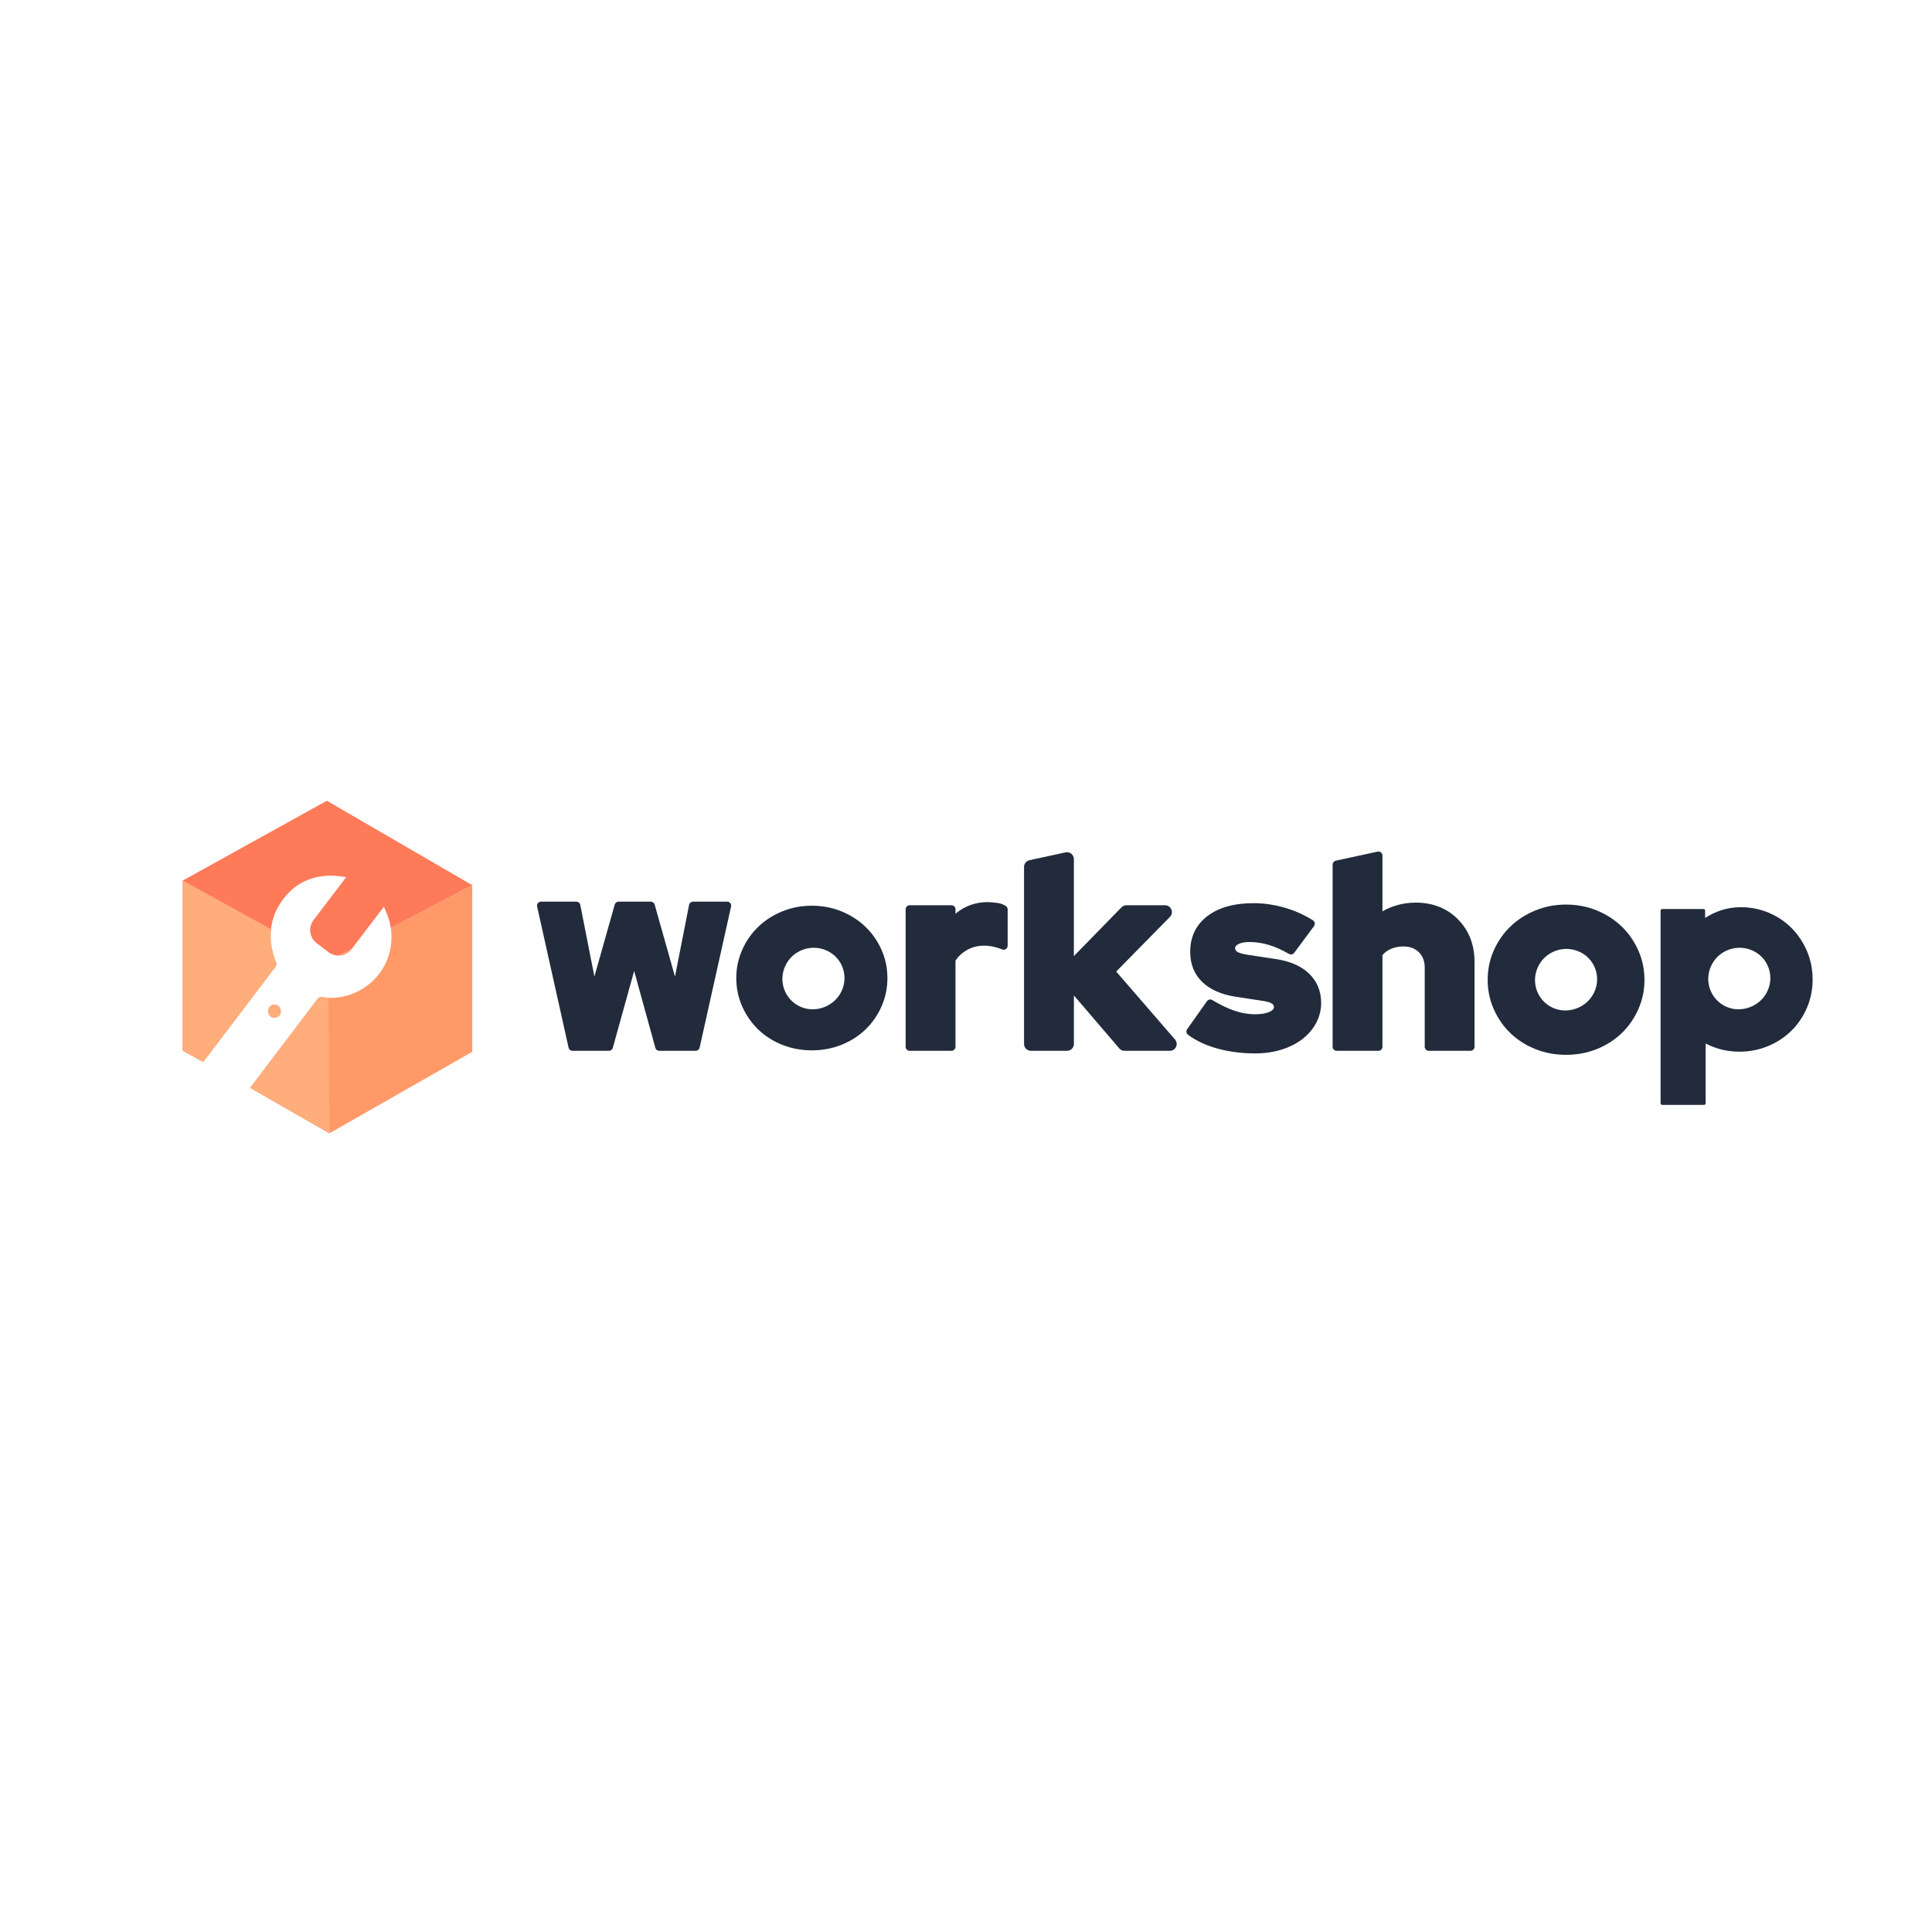 <?xml version="1.0" encoding="utf-8"?>
<!-- Generator: Adobe Illustrator 28.1.0, SVG Export Plug-In . SVG Version: 6.00 Build 0)  -->
<svg version="1.1" id="Layer_1" xmlns="http://www.w3.org/2000/svg" xmlns:xlink="http://www.w3.org/1999/xlink" x="0px" y="0px"
	 viewBox="0 0 1080 1080" style="enable-background:new 0 0 1080 1080;" xml:space="preserve">
<style type="text/css">
	.st0{fill:#FF9A68;}
	.st1{fill:#FF7A59;}
	.st2{fill:url(#SVGID_1_);}
	.st3{fill:url(#SVGID_00000137123033328769549760000000420212466623139497_);}
	.st4{fill:url(#SVGID_00000099644898086608501520000018280383587858549934_);}
	.st5{fill:#FFAD7B;}
	.st6{fill:#212B3B;}
	.st7{fill:#FFFFFF;}
	.st8{fill:url(#SVGID_00000036952274124158541290000017016707476861764744_);}
	.st9{fill:url(#SVGID_00000118364706101126341250000001444626895615812028_);}
	.st10{fill:url(#SVGID_00000127002425759513979880000016434815600673190061_);}
	.st11{fill:url(#SVGID_00000146488958936714526590000002776040219196429991_);}
	.st12{fill:url(#SVGID_00000104675184624171372910000010928867547878512539_);}
	.st13{fill:url(#SVGID_00000090979342555614815510000010852072595447394220_);}
	.st14{fill:url(#SVGID_00000020384774648533626000000014308247513062810277_);}
	.st15{fill:url(#SVGID_00000127029436273120795280000017452213754525069233_);}
	.st16{fill:url(#SVGID_00000163773250313904376000000004204246851226415018_);}
	.st17{fill:url(#SVGID_00000040534570513875481590000007781165701426045316_);}
	.st18{fill:url(#SVGID_00000070115661134593930670000010368962537306216855_);}
	.st19{fill:url(#SVGID_00000057853803009996400370000001246385949415390371_);}
	.st20{fill:url(#SVGID_00000130621228039166779100000009045460988279752127_);}
	.st21{fill:url(#SVGID_00000027587220051982888840000016158465844011042439_);}
	.st22{fill:url(#SVGID_00000139265997227008441100000015328640177157519771_);}
</style>
<g>
	<path class="st6" d="M531.87,587.4h-23.36c-1.24,0-2.25-1.01-2.25-2.24v-76.88c0-1.24,1.01-2.25,2.25-2.25h23.36
		c1.24,0,2.25,1.01,2.25,2.25v2.5c1.8-1.51,3.76-2.78,5.86-3.8c3.68-1.79,7.81-2.69,12.3-2.69l0.09,0c2.31,0.1,4.21,0.28,5.67,0.54
		l0.01,0c1.62,0.29,3.05,0.85,4.26,1.68c0.61,0.4,0.98,1.11,0.98,1.86v20.29c0,0.75-0.37,1.45-1,1.87c-0.63,0.42-1.41,0.49-2.11,0.2
		c-1.4-0.6-2.98-1.1-4.72-1.49c-1.78-0.4-3.63-0.6-5.51-0.6c-3.32,0-6.43,0.79-9.26,2.36c-2.66,1.47-4.86,3.47-6.57,5.94v48.23
		C534.11,586.39,533.1,587.4,531.87,587.4z"/>
</g>
<g>
	<path class="st6" d="M653.95,587.4h-25.36c-1.12,0-2.18-0.49-2.91-1.34l-25.37-29.62v27.13c0,2.11-1.72,3.83-3.83,3.83h-20.2
		c-2.11,0-3.83-1.72-3.83-3.83v-98.98c0-1.79,1.27-3.36,3.02-3.74l20.2-4.36c1.13-0.25,2.31,0.03,3.21,0.76
		c0.9,0.73,1.42,1.82,1.42,2.98v54.23l26.64-27.27c0.71-0.73,1.71-1.15,2.74-1.15h21.59c1.55,0,2.93,0.92,3.53,2.35
		c0.6,1.43,0.28,3.06-0.8,4.16l-30.04,30.55l32.87,37.98c0.99,1.15,1.22,2.72,0.59,4.1C656.8,586.54,655.46,587.4,653.95,587.4z"/>
</g>
<g>
	<path class="st6" d="M701.72,588.86c-7.44,0-14.47-0.88-20.9-2.63c-6.44-1.75-12.06-4.36-16.7-7.77c-0.97-0.71-1.21-2.1-0.52-3.09
		l11.09-15.7c0.66-0.95,1.97-1.23,2.98-0.64c4.67,2.8,8.96,4.84,12.75,6.09c3.75,1.24,7.51,1.86,11.15,1.86
		c3.55,0,6.35-0.49,8.33-1.46c2.24-1.1,2.24-2.15,2.24-2.55c0-0.78-0.31-1.34-1.03-1.87c-0.67-0.49-2.08-1.16-5.03-1.58l-15.33-2.33
		c-7.99-1.23-14.26-4-18.65-8.22c-4.49-4.33-6.77-10.02-6.77-16.91c0-8.44,3.28-15.19,9.74-20.06c6.28-4.73,14.9-7.13,25.63-7.13
		c5.71,0,11.53,0.84,17.28,2.49c5.7,1.64,11.07,4.02,15.95,7.09c0.53,0.33,0.9,0.87,1.01,1.49c0.11,0.62-0.04,1.26-0.41,1.76
		l-11.06,14.94c-0.67,0.92-1.93,1.18-2.93,0.6c-3.98-2.3-7.82-4.01-11.39-5.06c-3.59-1.06-7.21-1.59-10.78-1.59
		c-2.64,0-4.75,0.43-6.27,1.27c-1.68,0.93-1.68,1.79-1.68,2.16c0,0.85,0.33,1.44,1.11,1.97c0.75,0.51,2.42,1.23,6.12,1.77
		l15.31,2.33c7.99,1.13,14.29,3.85,18.72,8.07c4.55,4.33,6.85,9.88,6.85,16.48c0,4.03-0.97,7.86-2.88,11.37
		c-1.88,3.45-4.5,6.48-7.79,8.98c-3.25,2.47-7.17,4.43-11.67,5.81C711.74,588.17,706.87,588.86,701.72,588.86z M666.62,575.05
		c0,0,0.01,0.01,0.01,0.01C666.63,575.06,666.62,575.05,666.62,575.05z M678.16,562.1l-0.01,0.02
		C678.15,562.11,678.16,562.1,678.16,562.1z M720.08,530.11c-0.01,0.01-0.01,0.02-0.02,0.03L720.08,530.11z M722.65,529.58
		C722.65,529.58,722.66,529.59,722.65,529.58C722.66,529.59,722.65,529.58,722.65,529.58z M731.68,518.02c0,0,0.01,0,0.01,0.01
		C731.69,518.02,731.68,518.02,731.68,518.02z M731.15,515.17c-0.01,0.01-0.01,0.02-0.02,0.02L731.15,515.17z"/>
</g>
<g>
	<path class="st6" d="M822.04,587.4h-23.36c-1.24,0-2.25-1.01-2.25-2.24v-44.2c0-3.63-1.06-6.45-3.25-8.64
		c-2.18-2.18-5.01-3.24-8.64-3.24c-2.69,0-5.09,0.48-7.14,1.41c-1.8,0.82-3.34,1.95-4.6,3.37v51.3c0,1.24-1.01,2.24-2.25,2.24H747.2
		c-1.24,0-2.25-1.01-2.25-2.24V483.31c0-1.05,0.75-1.98,1.78-2.2l23.35-5.04c0.67-0.15,1.35,0.02,1.88,0.45
		c0.53,0.43,0.84,1.06,0.84,1.75v31.19c2.11-1.22,4.37-2.24,6.78-3.03c3.74-1.23,7.72-1.86,11.81-1.86c9.59,0,17.55,3.16,23.67,9.38
		c6.11,6.22,9.21,14.22,9.21,23.79v47.41C824.29,586.39,823.28,587.4,822.04,587.4z M772.38,534.36c0,0-0.01,0.01-0.01,0.01
		C772.38,534.36,772.38,534.36,772.38,534.36z M747.64,485.25l-0.01,0C747.63,485.25,747.63,485.25,747.64,485.25z M770.99,480.2
		L770.99,480.2C770.98,480.21,770.98,480.2,770.99,480.2z"/>
</g>
<path class="st6" d="M492.77,530.95c-2.2-4.93-5.22-9.27-8.98-12.88c-3.76-3.61-8.27-6.51-13.4-8.61c-5.13-2.1-10.7-3.16-16.55-3.16
	s-11.43,1.06-16.56,3.16c-5.13,2.1-9.64,5-13.4,8.61c-3.76,3.61-6.78,7.95-8.98,12.88c-2.2,4.94-3.32,10.26-3.32,15.84
	c0,5.57,1.12,10.9,3.32,15.84c2.2,4.94,5.22,9.27,8.98,12.89c3.76,3.61,8.27,6.49,13.4,8.54c5.13,2.05,10.7,3.09,16.55,3.09
	c5.86,0,11.43-1.04,16.55-3.09c5.13-2.05,9.63-4.92,13.4-8.54c3.76-3.62,6.79-7.95,8.98-12.89c2.2-4.94,3.31-10.26,3.31-15.84
	C496.08,541.22,494.97,535.89,492.77,530.95z M471.16,552.27c-1.52,4.46-4.75,8.06-9.07,10.15c-2.52,1.21-5.16,1.79-7.74,1.79
	c-6.28,0-12.22-3.42-15.2-9.4c-2.06-4.11-2.36-8.8-0.84-13.21c1.53-4.47,4.72-8.05,8.97-10.07c8.55-4.09,18.88-0.66,23.02,7.65
	C472.33,543.29,472.64,547.93,471.16,552.27z"/>
<path class="st6" d="M388.9,587.4h-20.41c-1.01,0-1.89-0.68-2.14-1.65l-11.85-42.96l-11.95,42.99c-0.27,0.96-1.15,1.62-2.14,1.62
	h-20.41c-1.06,0-1.97-0.75-2.17-1.79l-17.58-78.87c-0.15-0.64,0.01-1.33,0.43-1.86c0.42-0.53,1.06-0.84,1.73-0.84h19.8
	c1.06,0,1.98,0.76,2.18,1.8l7.88,40.07l11.37-40.26c0.3-0.98,1.15-1.61,2.13-1.61h18.05c0.98,0,1.86,0.66,2.13,1.61l11.37,40.26
	l7.89-40.08c0.22-1.04,1.13-1.79,2.18-1.79h19.12c0.67,0,1.3,0.3,1.73,0.83c0.42,0.53,0.58,1.21,0.44,1.86l-17.59,78.93
	C390.87,586.65,389.95,587.4,388.9,587.4z"/>
<path class="st6" d="M1010.14,531.74c-2.07-4.88-4.94-9.2-8.55-12.86c-3.61-3.66-7.91-6.56-12.8-8.63
	c-4.89-2.07-10.17-3.12-15.69-3.12c-3.86,0-7.62,0.6-11.19,1.79c-3.08,1.03-6.01,2.44-8.73,4.21v-4.06c0-0.51-0.41-0.92-0.92-0.92
	h-23.07c-0.51,0-0.92,0.41-0.92,0.92v25.89v4.45v17.41v15.28v44.62c0,0.51,0.41,0.92,0.92,0.92h23.36c0.51,0,0.92-0.41,0.92-0.92
	v-33.39c2.62,1.37,5.42,2.45,8.34,3.23c3.36,0.89,6.91,1.34,10.56,1.34c5.62,0,10.99-1.05,15.98-3.12
	c4.98-2.07,9.36-4.95,13.01-8.55c3.65-3.6,6.58-7.9,8.7-12.79c2.12-4.89,3.2-10.22,3.2-15.85
	C1013.26,541.95,1012.21,536.63,1010.14,531.74z M988.72,552.27c-1.52,4.46-4.75,8.06-9.07,10.15c-2.52,1.21-5.16,1.79-7.74,1.79
	c-6.28,0-12.22-3.42-15.2-9.4c-2.06-4.11-2.36-8.8-0.84-13.21c1.53-4.47,4.72-8.05,8.97-10.07c8.55-4.09,18.88-0.66,23.02,7.65
	C989.89,543.29,990.2,547.93,988.72,552.27z"/>
<path class="st6" d="M915.81,531.25L915.81,531.25c-2.28-5.12-5.42-9.62-9.33-13.38c-3.91-3.75-8.58-6.76-13.89-8.93
	c-5.32-2.18-11.09-3.28-17.15-3.28c-6.06,0-11.83,1.1-17.16,3.28c-5.31,2.18-9.99,5.18-13.89,8.93c-3.91,3.75-7.05,8.26-9.33,13.38
	c-2.29,5.14-3.45,10.68-3.45,16.48s1.16,11.34,3.45,16.48c2.28,5.13,5.42,9.63,9.33,13.38c3.91,3.76,8.58,6.74,13.91,8.87
	c5.31,2.13,11.08,3.2,17.14,3.2c6.06,0,11.83-1.08,17.14-3.2c5.32-2.13,10-5.11,13.91-8.87c3.91-3.76,7.05-8.26,9.33-13.38
	c2.29-5.14,3.45-10.68,3.45-16.48C919.26,541.93,918.1,536.39,915.81,531.25z M891.88,552.92c-1.52,4.46-4.75,8.06-9.07,10.15
	c-2.52,1.21-5.16,1.79-7.74,1.79c-6.28,0-12.22-3.42-15.2-9.4c-2.06-4.11-2.36-8.8-0.84-13.21c1.53-4.47,4.72-8.05,8.97-10.07
	c8.55-4.09,18.88-0.66,23.02,7.65C893.05,543.93,893.36,548.58,891.88,552.92z"/>
<g>
	<g>
		<path class="st0" d="M196.57,530.57l0.24-0.31l-7.46,3.93C192.09,534.16,194.79,532.91,196.57,530.57z"/>
		<path class="st0" d="M218.47,518.83c2.44,16.8-7.62,32.81-24.24,37.64c-3.65,1.06-7.43,1.56-11.22,1.25l1.14,75.8L264,587.97
			v-93.16L218.47,518.83z"/>
	</g>
	<path class="st1" d="M155.68,506.62c6.74-11.54,16.92-17.31,30.03-17.11c2.49,0.04,4.99,0.47,7.82,0.83c0,0,0,0,0,0l-18.27,24
		c-3.08,4.05-2.3,9.82,1.75,12.9l6.65,5.06c1.7,1.29,3.7,1.9,5.68,1.87l7.46-3.93l17.82-23.42c0.16,0.39,0.32,0.79,0.48,1.18
		c0.33,0.77,0.66,1.54,0.98,2.32c0.63,1.55,1.22,3.13,1.63,4.76c0.32,1.25,0.56,2.5,0.74,3.74L264,494.81l-81.29-47.18L102,492.32
		l49.4,28.11C151.79,515.62,153.19,510.9,155.68,506.62z"/>
	<g>
		<g>
			
				<linearGradient id="SVGID_1_" gradientUnits="userSpaceOnUse" x1="401.34" y1="744.66" x2="77.94" y2="515.209" gradientTransform="matrix(1 0 0 1 -5 0)">
				<stop  offset="0" style="stop-color:#9A0490"/>
				<stop  offset="0.168" style="stop-color:#D20291"/>
				<stop  offset="0.267" style="stop-color:#F50191"/>
				<stop  offset="0.309" style="stop-color:#F6138F"/>
				<stop  offset="0.428" style="stop-color:#F94289"/>
				<stop  offset="0.547" style="stop-color:#FB6884"/>
				<stop  offset="0.665" style="stop-color:#FD8680"/>
				<stop  offset="0.78" style="stop-color:#FE9C7D"/>
				<stop  offset="0.891" style="stop-color:#FFA97C"/>
				<stop  offset="0.995" style="stop-color:#FFAD7B"/>
			</linearGradient>
			<path class="st2" d="M152.93,561.63c-2.03,0.27-3.29,2.03-2.98,4.17c0.3,2.13,1.98,3.38,4.08,3.04c2.01-0.32,3.17-1.91,2.9-4
				C156.66,562.73,154.95,561.36,152.93,561.63z"/>
			
				<linearGradient id="SVGID_00000007407057196779706110000013850010378513851550_" gradientUnits="userSpaceOnUse" x1="401.34" y1="744.66" x2="77.94" y2="515.209" gradientTransform="matrix(1 0 0 1 -5 0)">
				<stop  offset="0" style="stop-color:#9A0490"/>
				<stop  offset="0.168" style="stop-color:#D20291"/>
				<stop  offset="0.267" style="stop-color:#F50191"/>
				<stop  offset="0.309" style="stop-color:#F6138F"/>
				<stop  offset="0.428" style="stop-color:#F94289"/>
				<stop  offset="0.547" style="stop-color:#FB6884"/>
				<stop  offset="0.665" style="stop-color:#FD8680"/>
				<stop  offset="0.78" style="stop-color:#FE9C7D"/>
				<stop  offset="0.891" style="stop-color:#FFA97C"/>
				<stop  offset="0.995" style="stop-color:#FFAD7B"/>
			</linearGradient>
			<path style="fill:url(#SVGID_00000007407057196779706110000013850010378513851550_);" d="M148.96,547.09
				c1.64-2.18,3.25-4.39,4.94-6.53c0.76-0.96,0.84-1.78,0.35-2.92c-2.47-5.77-3.43-12.06-2.77-18.15l-49.42-27.24v95.08l11.52,6.35
				C125.68,577.66,134.38,566.41,148.96,547.09z"/>
			
				<linearGradient id="SVGID_00000041985336192039877170000005303240620734023064_" gradientUnits="userSpaceOnUse" x1="401.34" y1="744.66" x2="77.94" y2="515.209" gradientTransform="matrix(1 0 0 1 -5 0)">
				<stop  offset="0" style="stop-color:#9A0490"/>
				<stop  offset="0.168" style="stop-color:#D20291"/>
				<stop  offset="0.267" style="stop-color:#F50191"/>
				<stop  offset="0.309" style="stop-color:#F6138F"/>
				<stop  offset="0.428" style="stop-color:#F94289"/>
				<stop  offset="0.547" style="stop-color:#FB6884"/>
				<stop  offset="0.665" style="stop-color:#FD8680"/>
				<stop  offset="0.78" style="stop-color:#FE9C7D"/>
				<stop  offset="0.891" style="stop-color:#FFA97C"/>
				<stop  offset="0.995" style="stop-color:#FFAD7B"/>
			</linearGradient>
			<path style="fill:url(#SVGID_00000041985336192039877170000005303240620734023064_);" d="M180.6,557.41
				c-1.65-0.3-2.56,0.24-3.51,1.5c-15.1,20.06-24.74,32.72-37.29,49.19l44.34,25.41l-0.48-75.75
				C182.64,557.7,181.62,557.6,180.6,557.41z"/>
		</g>
		<g>
			<path class="st5" d="M152.93,561.63c-2.03,0.27-3.29,2.03-2.98,4.17c0.3,2.13,1.98,3.38,4.08,3.04c2.01-0.32,3.17-1.91,2.9-4
				C156.66,562.73,154.95,561.36,152.93,561.63z"/>
			<path class="st5" d="M148.96,547.09c1.64-2.18,3.25-4.39,4.94-6.53c0.76-0.96,0.84-1.78,0.35-2.92
				c-2.47-5.77-3.43-12.06-2.77-18.15l-49.42-27.24v95.08l11.52,6.35C125.68,577.66,134.38,566.41,148.96,547.09z"/>
			<path class="st5" d="M180.6,557.41c-1.65-0.3-2.56,0.24-3.51,1.5c-15.1,20.06-24.74,32.72-37.29,49.19l44.34,25.41l-0.48-75.75
				C182.64,557.7,181.62,557.6,180.6,557.41z"/>
		</g>
	</g>
</g>
</svg>
